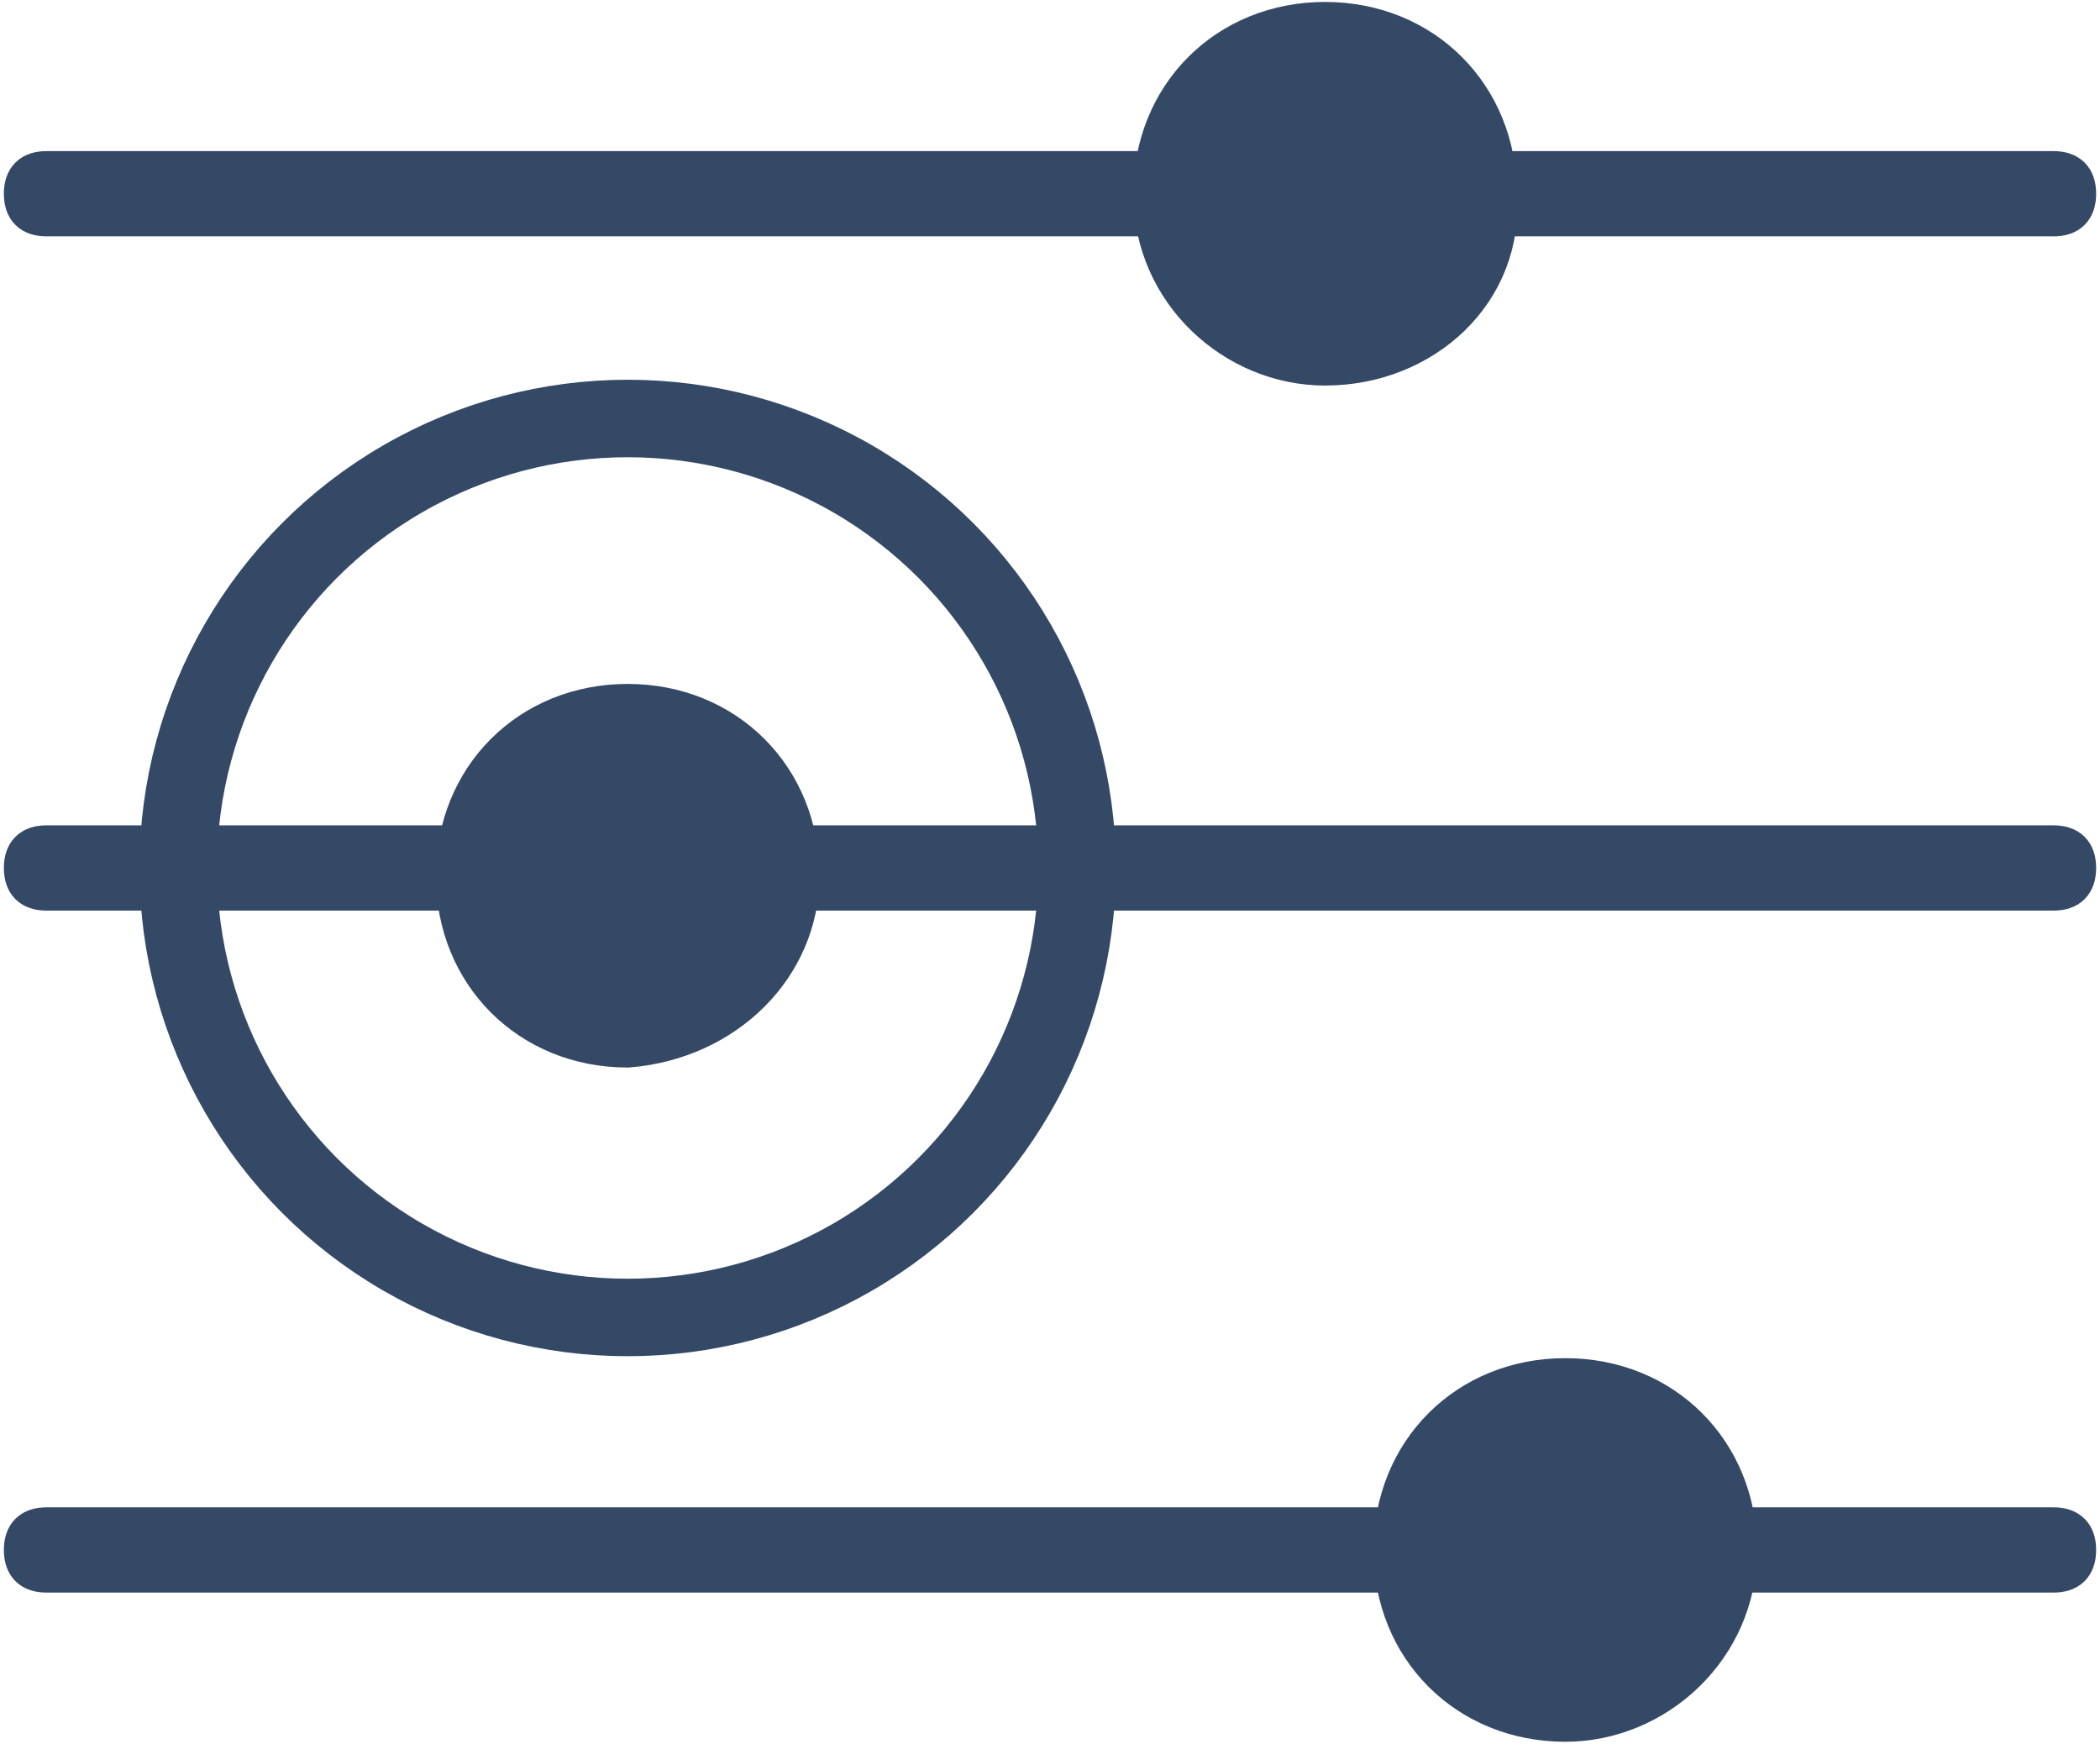 <?xml version="1.0" encoding="utf-8"?>
<!-- Generator: Adobe Illustrator 28.0.0, SVG Export Plug-In . SVG Version: 6.00 Build 0)  -->
<svg version="1.1" id="Layer_1" xmlns="http://www.w3.org/2000/svg" xmlns:xlink="http://www.w3.org/1999/xlink" x="0px" y="0px"
	 viewBox="0 0 27.1 22.5" style="enable-background:new 0 0 27.1 22.5;" xml:space="preserve">
<style type="text/css">
	.st0{fill:none;stroke:#344966;stroke-miterlimit:10;}
	.st1{fill:#344966;stroke:#344966;stroke-width:0.5;stroke-miterlimit:10;}
	.st2{fill:#344966;stroke:#344966;stroke-width:0.75;}
</style>
<circle class="st0" cx="8.1" cy="11.2" r="5.8"/>
<path class="st1" d="M0.6,2.8c-0.2,0-0.3-0.1-0.3-0.3s0.1-0.3,0.3-0.3h25.9c0.2,0,0.3,0.1,0.3,0.3s-0.1,0.3-0.3,0.3H0.6z"/>
<path class="st2" d="M17.1,4.6C16,4.6,15,3.7,15,2.5s0.9-2.1,2.1-2.1c1.2,0,2.1,0.9,2.1,2.1c0,0,0,0,0,0C19.3,3.7,18.3,4.6,17.1,4.6
	z"/>
<path class="st1" d="M0.6,11.5c-0.2,0-0.3-0.1-0.3-0.3c0-0.2,0.1-0.3,0.3-0.3h25.9c0.2,0,0.3,0.1,0.3,0.3c0,0.2-0.1,0.3-0.3,0.3
	L0.6,11.5z"/>
<path class="st2" d="M8.1,13.4c-1.2,0-2.1-0.9-2.1-2.1c0-1.2,0.9-2.1,2.1-2.1c1.2,0,2.1,0.9,2.1,2.1c0,0,0,0,0,0
	C10.2,12.4,9.3,13.3,8.1,13.4z"/>
<path class="st1" d="M0.6,20.3c-0.2,0-0.3-0.1-0.3-0.3c0-0.2,0.1-0.3,0.3-0.3h25.9c0.2,0,0.3,0.1,0.3,0.3c0,0.2-0.1,0.3-0.3,0.3H0.6
	z"/>
<path class="st2" d="M20.2,22.1c-1.2,0-2.1-0.9-2.1-2.1c0-1.2,0.9-2.1,2.1-2.1c1.2,0,2.1,0.9,2.1,2.1c0,0,0,0,0,0
	C22.3,21.2,21.3,22.1,20.2,22.1z"/>
</svg>
